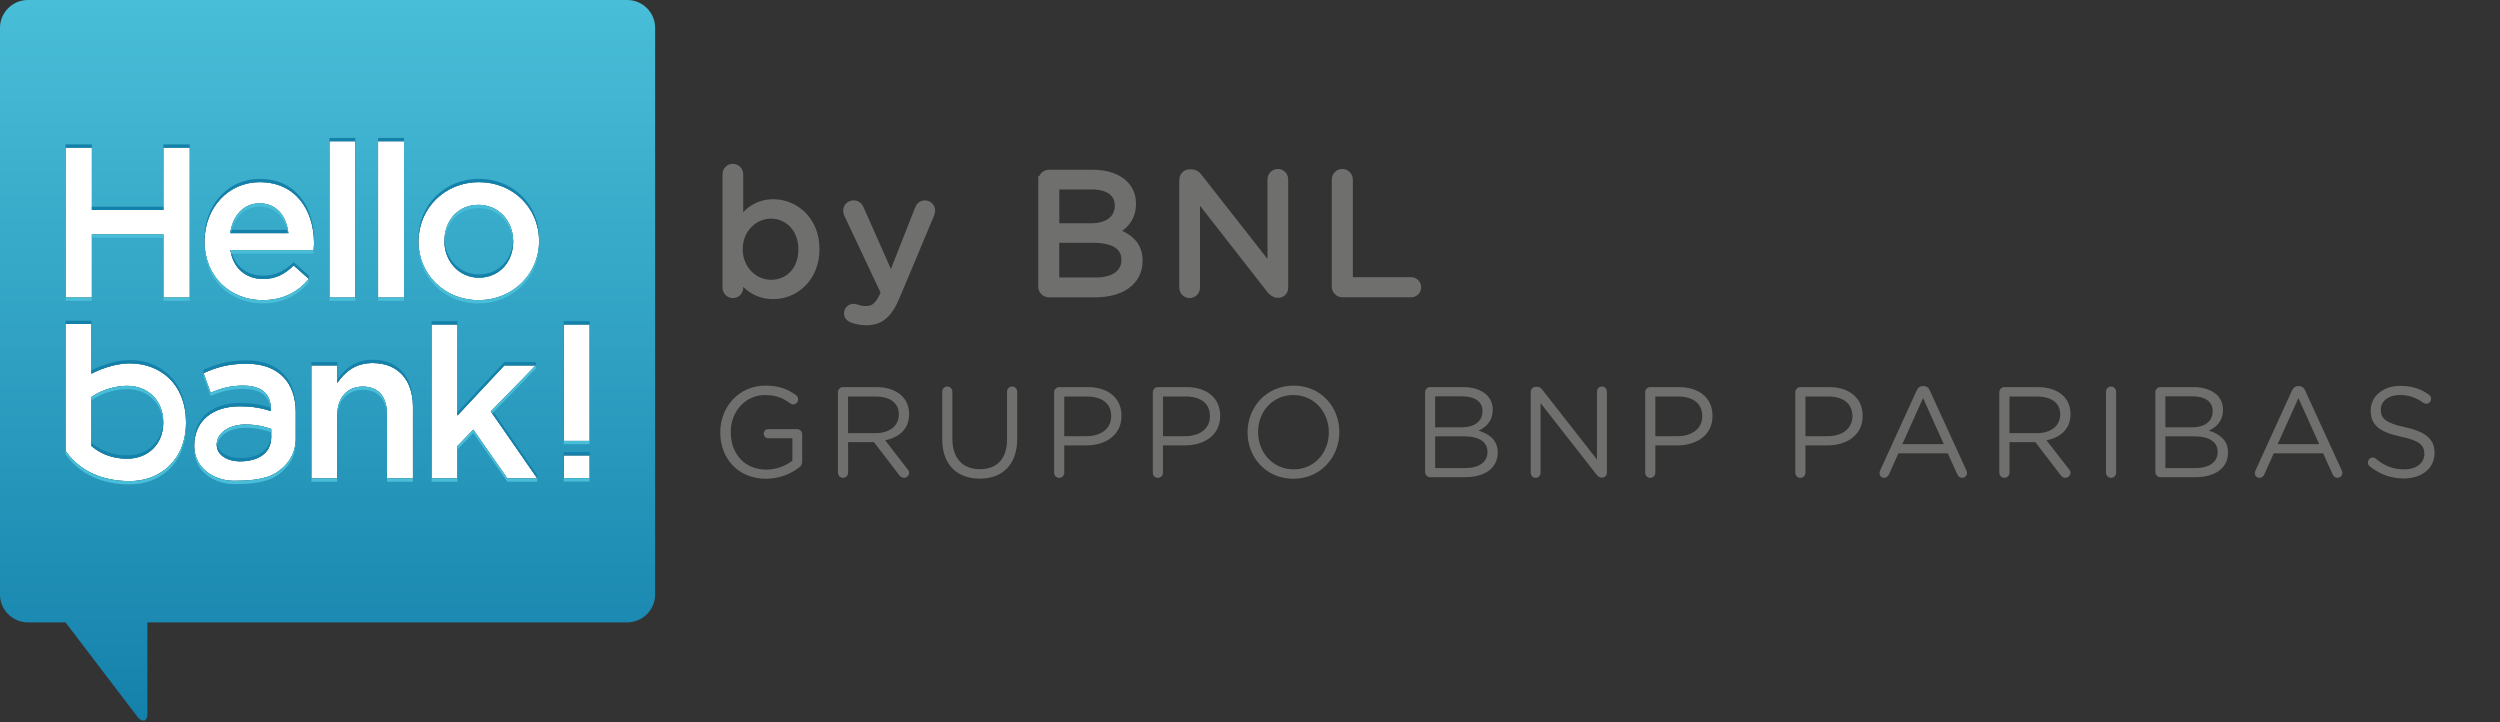 <?xml version="1.0" encoding="utf-8"?>
<!-- Generator: Adobe Illustrator 16.0.0, SVG Export Plug-In . SVG Version: 6.00 Build 0)  -->
<!DOCTYPE svg PUBLIC "-//W3C//DTD SVG 1.1//EN" "http://www.w3.org/Graphics/SVG/1.1/DTD/svg11.dtd">
<svg version="1.1" id="Livello_1" xmlns="http://www.w3.org/2000/svg" xmlns:xlink="http://www.w3.org/1999/xlink" x="0px" y="0px"
	 width="270px" height="78px" viewBox="0 0 270 78" enable-background="new 0 0 270 78" xml:space="preserve">
<rect x="0" y="0" width="270" height="78" fill="#333333" stroke="none"/>
<g>
	<g>
		<g>
			<path fill="#FFFFFF" d="M7.076,15.948h2.845v6.73h7.726v-6.73h2.845v16.19h-2.845v-6.821H9.921v6.821H7.076V15.948z"/>
			<path fill="#FFFFFF" d="M22.093,26.079v-0.047c0-3.492,2.475-6.361,5.968-6.361c3.887,0,5.852,3.054,5.852,6.569
				c0,0.256-0.022,0.511-0.046,0.787h-8.976c0.303,1.989,1.713,3.1,3.517,3.1c1.365,0,2.336-0.509,3.308-1.458l1.643,1.458
				c-1.157,1.387-2.754,2.29-4.995,2.29C24.822,32.417,22.093,29.849,22.093,26.079z M31.138,25.177
				c-0.187-1.804-1.249-3.215-3.1-3.215c-1.713,0-2.915,1.318-3.17,3.215H31.138z"/>
			<path fill="#FFFFFF" d="M35.58,15.252h2.8v16.887h-2.8V15.252z"/>
			<path fill="#FFFFFF" d="M40.831,15.252h2.799v16.887h-2.799V15.252z"/>
			<path fill="#FFFFFF" d="M45.197,26.103v-0.047c0-3.493,2.776-6.385,6.523-6.385c3.749,0,6.501,2.846,6.501,6.34v0.045
				c0,3.471-2.776,6.361-6.546,6.361C47.951,32.417,45.197,29.572,45.197,26.103z M55.423,26.103v-0.047
				c0-2.151-1.55-3.933-3.747-3.933c-2.244,0-3.679,1.759-3.679,3.888v0.045c0,2.129,1.551,3.932,3.724,3.932
				C53.989,29.987,55.423,28.207,55.423,26.103z"/>
			<path fill="#FFFFFF" d="M60.88,35.041h2.799v12.578H60.88V35.041z"/>
			<path fill="#FFFFFF" d="M60.88,49.18h2.799v2.475H60.88V49.18z"/>
			<path fill="#FFFFFF" d="M33.63,39.46h2.799v1.897c0.788-1.157,1.921-2.152,3.817-2.152c2.753,0,4.35,1.852,4.35,4.697v7.771h-2.8
				v-6.938c0-1.896-0.949-2.982-2.614-2.982c-1.619,0-2.753,1.132-2.753,3.027v6.896H33.63V39.46z"/>
			<path fill="#FFFFFF" d="M46.605,35.041h2.8v9.832l5.065-5.413h3.4l-4.858,4.974l5.02,7.24h-3.238L51.116,46.4l-1.711,1.779v3.492
				h-2.8V35.041L46.605,35.041z"/>
			<path fill="#FFFFFF" d="M14.015,39.24c-1.77,0-3.478,0.771-4.142,1.121v-1.416v-3.958H7.076v13.717
				c1.949,2.758,4.945,3.257,6.939,3.257c3.312,0,6.071-2.291,6.071-6.337v-0.048C20.086,41.529,17.358,39.24,14.015,39.24z
				 M17.631,45.626c0,2.405-1.705,3.908-3.872,3.908c-0.865,0-2.425-0.116-3.89-1.375l0.004-0.925v-4.359
				c0.605-0.423,2.036-1.204,3.886-1.204c2.167,0,3.872,1.55,3.872,3.907V45.626z"/>
			<path fill="#FFFFFF" d="M29.839,51.057c-1.228,0.801-3.241,0.873-4.572,0.873c-2.088,0-4.285-1.318-4.285-3.771v-0.048
				c0-2.704,2.041-4.229,4.888-4.229c1.479,0,2.429,0.206,3.377,0.509v-0.23c0-1.689-1.064-2.51-3.007-2.51
				c-1.365,0-2.383,0.3-3.494,0.763l-0.763-2.117c1.343-0.603,2.66-1.018,4.649-1.018c3.608,0,5.304,2.219,5.304,5.158
				c0,0,0,1.258,0,2.974C31.936,48.365,31.63,49.887,29.839,51.057z M29.293,46.331c-0.719-0.276-1.713-0.485-2.801-0.485
				c-1.757,0-3.084,0.948-3.084,2.129v0.045c0,1.157,1.188,1.806,2.508,1.806c1.451,0,3.377-0.527,3.377-2.656V46.331z"/>
		</g>
		<g>
			<g>
				
					<linearGradient id="SVGID_1_" gradientUnits="userSpaceOnUse" x1="676.282" y1="612.768" x2="676.282" y2="690.598" gradientTransform="matrix(1 0 0 1 -640.904 -612.769)">
					<stop  offset="0" style="stop-color:#49BED8"/>
					<stop  offset="1" style="stop-color:#1481AB"/>
				</linearGradient>
				<path fill="url(#SVGID_1_)" d="M28.038,21.962c-1.713,0-2.915,1.318-3.17,3.215h6.27C30.951,23.373,29.889,21.962,28.038,21.962
					z M51.676,22.123c-2.244,0-3.679,1.759-3.679,3.888v0.045c0,2.129,1.551,3.932,3.724,3.932c2.269,0,3.702-1.78,3.702-3.885
					v-0.047C55.423,23.904,53.873,22.123,51.676,22.123z M23.408,47.975v0.045c0,1.157,1.188,1.806,2.508,1.806
					c1.451,0,3.377-0.527,3.377-2.656v-0.836c-0.719-0.274-1.713-0.483-2.801-0.483C24.735,45.846,23.408,46.794,23.408,47.975z
					 M13.759,41.671c-1.85,0-3.281,0.781-3.886,1.204v4.359l-0.004,0.925c1.465,1.259,3.025,1.375,3.89,1.375
					c2.167,0,3.872-1.503,3.872-3.908v-0.048C17.631,43.221,15.926,41.671,13.759,41.671z M67.747,0H3.007C1.354,0,0,1.353,0,3.007
					v61.202c0,1.654,1.354,3.007,3.007,3.007h4.069l7.844,10.298c0.55,0.549,1,0.363,1-0.416v-9.882h51.827
					c1.654,0,3.008-1.353,3.008-3.007V3.007C70.755,1.353,69.401,0,67.747,0z M40.831,15.252h2.799v16.887h-2.799V15.252z
					 M35.58,15.252h2.8v16.887h-2.8V15.252z M20.086,45.626c0,4.046-2.76,6.337-6.071,6.337c-1.994,0-4.99-0.499-6.939-3.257V34.989
					h2.797v5.372c0.664-0.353,2.372-1.121,4.142-1.121c3.344,0,6.071,2.289,6.071,6.338V45.626z M20.491,32.139h-2.845v-6.821H9.921
					v6.821H7.076v-16.19h2.845v6.73h7.726v-6.73h2.845L20.491,32.139L20.491,32.139z M31.936,47.404c0,0.961-0.306,2.48-2.097,3.65
					c-1.228,0.801-3.241,0.872-4.572,0.872c-2.088,0-4.285-1.317-4.285-3.771v-0.047c0-2.707,2.041-4.23,4.888-4.23
					c1.479,0,2.429,0.206,3.377,0.507v-0.229c0-1.689-1.064-2.511-3.007-2.511c-1.365,0-2.383,0.301-3.494,0.764l-0.763-2.117
					c1.343-0.602,2.66-1.018,4.649-1.018c3.608,0,5.304,2.219,5.304,5.159C31.936,44.434,31.936,45.691,31.936,47.404z
					 M28.362,32.417c-3.54,0-6.27-2.568-6.27-6.338v-0.047c0-3.492,2.475-6.361,5.968-6.361c3.887,0,5.852,3.054,5.852,6.569
					c0,0.256-0.022,0.511-0.046,0.787H24.89c0.303,1.989,1.713,3.1,3.517,3.1c1.365,0,2.336-0.509,3.308-1.458l1.643,1.458
					C32.2,31.514,30.604,32.417,28.362,32.417z M44.596,51.674h-2.8v-6.939c0-1.896-0.949-2.981-2.614-2.981
					c-1.619,0-2.753,1.132-2.753,3.029v6.894H33.63V39.46h2.799v1.897c0.788-1.157,1.921-2.152,3.817-2.152
					c2.753,0,4.35,1.852,4.35,4.697V51.674z M54.794,51.674L51.116,46.4l-1.711,1.779v3.492h-2.8V35.041h2.8v9.832l5.065-5.413h3.4
					l-4.858,4.974l5.02,7.24H54.794z M58.222,26.056c0,3.471-2.776,6.361-6.546,6.361c-3.725,0-6.479-2.845-6.479-6.314v-0.047
					c0-3.493,2.776-6.385,6.523-6.385c3.749,0,6.501,2.846,6.501,6.34L58.222,26.056L58.222,26.056z M63.679,51.654H60.88v-2.478
					h2.799V51.654z M63.679,47.619H60.88V35.041h2.799V47.619z"/>
			</g>
		</g>
		<g>
			<g>
				<rect x="7.076" y="15.595" fill="#1481AB" width="2.845" height="0.354"/>
				<rect x="9.921" y="22.325" fill="#1481AB" width="7.726" height="0.354"/>
				<rect x="17.646" y="15.595" fill="#1481AB" width="2.845" height="0.354"/>
			</g>
			<g>
				<path fill="#1481AB" d="M28.061,19.671c3.816,0,5.778,2.944,5.849,6.379c0.002-0.055,0.003-0.108,0.003-0.163
					c0-3.515-1.965-6.57-5.852-6.57c-3.493,0-5.968,2.869-5.968,6.363v0.045c0,0.052,0.002,0.102,0.003,0.152
					C22.168,22.455,24.619,19.671,28.061,19.671z"/>
				<path fill="#1481AB" d="M31.138,25.177c-0.013-0.119-0.029-0.237-0.05-0.353h-6.16c-0.023,0.115-0.044,0.233-0.06,0.353H31.138z
					"/>
				<path fill="#1481AB" d="M28.407,29.772c-1.693,0-3.04-0.979-3.448-2.745h-0.068c0.303,1.989,1.713,3.1,3.517,3.1
					c1.365,0,2.336-0.509,3.308-1.458l1.643,1.458v-0.354l-1.643-1.457C30.743,29.265,29.772,29.772,28.407,29.772z"/>
			</g>
			<rect x="35.58" y="14.898" fill="#1481AB" width="2.8" height="0.354"/>
			<rect x="40.831" y="14.898" fill="#1481AB" width="2.799" height="0.354"/>
			<g>
				<path fill="#1481AB" d="M51.721,19.316c-3.747,0-6.523,2.893-6.523,6.386v0.046c0,0.052,0.003,0.104,0.004,0.153
					c0.08-3.422,2.828-6.23,6.52-6.23c3.693,0,6.416,2.762,6.497,6.184c0.001-0.051,0.004-0.102,0.004-0.152v-0.046
					C58.222,22.163,55.47,19.316,51.721,19.316z"/>
				<path fill="#1481AB" d="M47.997,26.056c0,2.129,1.551,3.932,3.724,3.932c2.269,0,3.702-1.78,3.702-3.885v-0.047
					c0-0.05-0.001-0.1-0.004-0.149c-0.069,2.036-1.487,3.728-3.698,3.728c-2.121,0-3.65-1.72-3.72-3.783
					c-0.002,0.053-0.004,0.106-0.004,0.16V26.056L47.997,26.056z"/>
			</g>
			<rect x="60.88" y="34.687" fill="#1481AB" width="2.799" height="0.354"/>
			<rect x="60.88" y="48.825" fill="#1481AB" width="2.799" height="0.354"/>
			<g>
				<rect x="33.63" y="39.105" fill="#1481AB" width="2.799" height="0.354"/>
				<path fill="#1481AB" d="M40.246,38.852c-1.896,0-3.029,0.996-3.817,2.151v0.354c0.788-1.157,1.921-2.152,3.817-2.152
					c2.753,0,4.35,1.852,4.35,4.697v-0.354C44.596,40.703,42.999,38.852,40.246,38.852z"/>
			</g>
			<g>
				<polygon fill="#1481AB" points="49.405,44.873 54.471,39.46 57.871,39.46 57.871,39.105 54.471,39.105 49.405,44.52 				"/>
				<polygon fill="#1481AB" points="53.156,44.286 53.013,44.434 58.032,51.674 58.032,51.318 				"/>
				<rect x="46.605" y="34.687" fill="#1481AB" width="2.8" height="0.354"/>
			</g>
			<g>
				<path fill="#1481AB" d="M13.759,49.534c2.167,0,3.872-1.503,3.872-3.908v-0.048c0-0.051-0.002-0.102-0.003-0.151
					c-0.072,2.314-1.749,3.753-3.869,3.753c-0.865,0-2.423-0.115-3.888-1.371L9.87,48.16C11.334,49.418,12.894,49.534,13.759,49.534
					z"/>
				<rect x="7.076" y="34.637" fill="#1481AB" width="2.797" height="0.353"/>
				<path fill="#1481AB" d="M14.015,38.887c-1.77,0-3.478,0.771-4.142,1.122v0.354c0.664-0.354,2.372-1.122,4.142-1.122
					c3.3,0,6,2.231,6.068,6.185c0.002-0.052,0.003-0.102,0.003-0.152v-0.047C20.086,41.176,17.358,38.887,14.015,38.887z"/>
			</g>
			<g>
				<path fill="#1481AB" d="M25.869,43.881c1.479,0,2.429,0.206,3.377,0.508v-0.229c0-0.043-0.004-0.083-0.006-0.124
					c-0.945-0.301-1.895-0.508-3.371-0.508c-2.847,0-4.888,1.525-4.888,4.231v0.046c0,0.047,0.002,0.094,0.004,0.141
					C21.068,45.344,23.082,43.881,25.869,43.881z"/>
				<path fill="#1481AB" d="M23.408,48.02c0,1.157,1.188,1.806,2.508,1.806c1.451,0,3.377-0.527,3.377-2.656v-0.354
					c0,2.129-1.926,2.656-3.377,2.656c-1.262,0-2.402-0.595-2.498-1.658c-0.006,0.054-0.01,0.105-0.01,0.162V48.02z"/>
				<path fill="#1481AB" d="M26.632,38.921c-1.989,0-3.307,0.417-4.649,1.019v0.354c1.343-0.603,2.66-1.018,4.649-1.018
					c3.608,0,5.304,2.219,5.304,5.158c0-0.227,0-0.354,0-0.354C31.936,41.141,30.24,38.921,26.632,38.921z"/>
			</g>
		</g>
		<g>
			<g>
				<rect x="9.921" y="25.317" fill="#49BED8" width="7.726" height="0.354"/>
				<rect x="7.076" y="32.139" fill="#49BED8" width="2.845" height="0.354"/>
				<rect x="17.646" y="32.139" fill="#49BED8" width="2.845" height="0.354"/>
			</g>
			<g>
				<path fill="#49BED8" d="M28.038,21.962c-1.713,0-2.915,1.318-3.17,3.215h0.06c0.35-1.705,1.506-2.861,3.11-2.861
					c1.728,0,2.769,1.23,3.05,2.861h0.05C30.951,23.373,29.889,21.962,28.038,21.962z"/>
				<path fill="#49BED8" d="M28.362,32.417c-3.492,0-6.193-2.5-6.267-6.187c-0.001,0.052-0.003,0.104-0.003,0.156v0.046
					c0,3.77,2.729,6.338,6.27,6.338c2.241,0,3.838-0.901,4.995-2.29v-0.354C32.2,31.514,30.604,32.417,28.362,32.417z"/>
				<path fill="#49BED8" d="M33.866,27.027H24.89c0.019,0.121,0.042,0.238,0.068,0.354h8.907c0.023-0.275,0.046-0.531,0.046-0.786
					c0-0.064-0.002-0.127-0.003-0.19C33.902,26.605,33.885,26.811,33.866,27.027z"/>
			</g>
			<rect x="35.58" y="32.139" fill="#49BED8" width="2.8" height="0.354"/>
			<rect x="40.831" y="32.139" fill="#49BED8" width="2.799" height="0.354"/>
			<g>
				<path fill="#49BED8" d="M55.423,26.056c0-2.151-1.55-3.933-3.747-3.933c-2.244,0-3.679,1.759-3.679,3.888v0.045
					c0,0.05,0.002,0.099,0.004,0.148c0.069-2.055,1.487-3.728,3.675-3.728c2.146,0,3.674,1.699,3.743,3.783
					c0.003-0.053,0.004-0.105,0.004-0.157V26.056z"/>
				<path fill="#49BED8" d="M51.676,32.417c-3.669,0-6.395-2.762-6.475-6.161c-0.001,0.052-0.004,0.102-0.004,0.153v0.047
					c0,3.47,2.754,6.314,6.479,6.314c3.77,0,6.546-2.891,6.546-6.361v-0.046c0-0.052-0.003-0.104-0.004-0.155
					C58.137,29.61,55.39,32.417,51.676,32.417z"/>
			</g>
			<rect x="60.88" y="47.619" fill="#49BED8" width="2.799" height="0.354"/>
			<rect x="60.88" y="51.654" fill="#49BED8" width="2.799" height="0.354"/>
			<g>
				<path fill="#49BED8" d="M41.796,44.734c0-1.896-0.949-2.983-2.614-2.983c-1.619,0-2.753,1.132-2.753,3.028v0.354
					c0-1.896,1.134-3.029,2.753-3.029c1.665,0,2.614,1.088,2.614,2.982V44.734z"/>
				<rect x="33.63" y="51.674" fill="#49BED8" width="2.799" height="0.354"/>
				<rect x="41.796" y="51.674" fill="#49BED8" width="2.8" height="0.354"/>
			</g>
			<g>
				<polygon fill="#49BED8" points="53.156,44.643 57.871,39.812 57.871,39.46 53.013,44.434 				"/>
				<polygon fill="#49BED8" points="54.794,51.674 51.116,46.4 49.405,48.182 49.405,48.535 51.116,46.755 54.794,52.027 
					58.032,52.027 58.032,51.674 				"/>
				<rect x="46.605" y="51.674" fill="#49BED8" width="2.8" height="0.354"/>
			</g>
			<g>
				<polygon fill="#49BED8" points="9.871,48.161 9.873,47.589 9.873,47.234 9.869,48.159 				"/>
				<path fill="#49BED8" d="M14.015,51.963c-1.994,0-4.99-0.499-6.939-3.257v0.354c1.949,2.758,4.945,3.258,6.939,3.258
					c3.312,0,6.071-2.291,6.071-6.338v-0.049c0-0.053-0.001-0.103-0.003-0.152C20.015,49.729,17.284,51.963,14.015,51.963z"/>
				<path fill="#49BED8" d="M17.631,45.578c0-2.357-1.705-3.907-3.872-3.907c-1.85,0-3.281,0.781-3.886,1.204v0.354
					c0.605-0.422,2.036-1.203,3.886-1.203c2.12,0,3.797,1.482,3.869,3.757c0.001-0.052,0.003-0.104,0.003-0.154V45.578z"/>
			</g>
			<g>
				<path fill="#49BED8" d="M22.745,42.764c1.111-0.462,2.129-0.763,3.494-0.763c1.894,0,2.949,0.782,3.001,2.386
					c0.002,0.002,0.004,0.002,0.006,0.002v-0.229c0-1.688-1.064-2.511-3.007-2.511c-1.365,0-2.383,0.301-3.494,0.764l-0.763-2.117
					c0,0,0.021,0.346,0,0.354L22.745,42.764z"/>
				<path fill="#49BED8" d="M26.492,45.846c-1.757,0-3.084,0.948-3.084,2.129v0.045c0,0.049,0.005,0.1,0.01,0.146
					c0.115-1.104,1.398-1.964,3.074-1.964c1.088,0,2.082,0.208,2.801,0.483v-0.354C28.574,46.055,27.58,45.846,26.492,45.846z"/>
				<path fill="#49BED8" d="M29.839,51.057c-1.228,0.801-3.241,0.873-4.572,0.873c-2.047,0-4.198-1.27-4.281-3.63
					c-0.002,0.056-0.004,0.11-0.004,0.166v0.046c0,2.451,2.197,3.771,4.285,3.771c1.331,0,3.345-0.071,4.572-0.873
					c1.791-1.169,2.097-2.689,2.097-3.65c0-0.119,0-0.236,0-0.354C31.936,48.365,31.63,49.887,29.839,51.057z"/>
			</g>
		</g>
	</g>
</g>
<g>
	<path fill="#6F6F6E" d="M78.436,18.823c0-0.412,0.319-0.723,0.706-0.723c0.4,0,0.719,0.312,0.719,0.723v5.229
		c0.778-1.144,1.906-2.128,3.661-2.128c2.295,0,4.575,1.818,4.575,4.964v0.033c0,3.127-2.261,4.977-4.575,4.977
		c-1.777,0-2.919-0.961-3.661-2.031v1.202c0,0.39-0.296,0.717-0.706,0.717c-0.4,0-0.719-0.328-0.719-0.717V18.823L78.436,18.823z
		 M86.63,26.946v-0.042c0-2.252-1.551-3.701-3.364-3.701c-1.779,0-3.458,1.5-3.458,3.687v0.031c0,2.221,1.683,3.705,3.458,3.705
		C85.112,30.626,86.63,29.26,86.63,26.946"/>
	<path fill="none" stroke="#6F6F6E" stroke-width="0.815" d="M78.436,18.823c0-0.412,0.319-0.723,0.706-0.723
		c0.4,0,0.719,0.312,0.719,0.723v5.229c0.778-1.144,1.906-2.128,3.661-2.128c2.295,0,4.575,1.818,4.575,4.964v0.033
		c0,3.127-2.261,4.977-4.575,4.977c-1.777,0-2.919-0.961-3.661-2.031v1.202c0,0.39-0.296,0.717-0.706,0.717
		c-0.4,0-0.719-0.328-0.719-0.717V18.823L78.436,18.823z M86.63,26.946v-0.042c0-2.252-1.551-3.701-3.364-3.701
		c-1.779,0-3.458,1.5-3.458,3.687v0.031c0,2.221,1.683,3.705,3.458,3.705C85.112,30.626,86.63,29.26,86.63,26.946z"/>
	<path fill="#6F6F6E" d="M92.004,34.438c-0.222-0.09-0.443-0.28-0.443-0.609c0-0.349,0.298-0.611,0.613-0.611
		c0.13,0,0.239,0.038,0.353,0.077c0.274,0.09,0.553,0.163,1.033,0.163c0.89,0,1.409-0.532,1.923-1.7l0.074-0.144l-3.996-8.476
		c-0.058-0.13-0.09-0.255-0.09-0.388c0-0.385,0.311-0.702,0.72-0.702c0.39,0,0.592,0.244,0.723,0.551l3.327,7.513l2.962-7.526
		c0.111-0.295,0.317-0.539,0.683-0.539c0.383,0,0.703,0.317,0.703,0.702c0,0.111-0.039,0.236-0.074,0.353l-3.739,8.917
		C95.948,34,95.022,34.72,93.575,34.72C92.945,34.712,92.483,34.608,92.004,34.438"/>
	<path fill="none" stroke="#6F6F6E" stroke-width="0.815" d="M92.004,34.438c-0.222-0.09-0.443-0.28-0.443-0.609
		c0-0.349,0.298-0.611,0.613-0.611c0.13,0,0.239,0.038,0.353,0.077c0.274,0.09,0.553,0.163,1.033,0.163
		c0.89,0,1.409-0.532,1.923-1.7l0.074-0.144l-3.996-8.476c-0.058-0.13-0.09-0.255-0.09-0.388c0-0.385,0.311-0.702,0.72-0.702
		c0.39,0,0.592,0.244,0.723,0.551l3.327,7.513l2.962-7.526c0.111-0.295,0.317-0.539,0.683-0.539c0.383,0,0.703,0.317,0.703,0.702
		c0,0.111-0.039,0.236-0.074,0.353l-3.739,8.917C95.948,34,95.022,34.72,93.575,34.72C92.945,34.712,92.483,34.608,92.004,34.438z"
		/>
	<path fill="#6F6F6E" d="M112.548,19.491c0-0.412,0.335-0.751,0.723-0.751h4.791c1.479,0,2.647,0.435,3.384,1.153
		c0.538,0.555,0.833,1.237,0.833,2.079v0.034c0,1.682-1.036,2.556-2.054,3.001c1.539,0.457,2.77,1.352,2.77,3.124v0.037
		c0,2.217-1.862,3.534-4.697,3.534h-5.033c-0.388,0-0.723-0.333-0.723-0.738V19.49L112.548,19.491L112.548,19.491z M117.824,24.522
		c1.755,0,2.98-0.804,2.98-2.315v-0.036c0-1.276-1.019-2.116-2.868-2.116h-3.94v4.467H117.824z M118.337,30.378
		c1.964,0,3.182-0.862,3.182-2.31v-0.034c0-1.409-1.185-2.22-3.443-2.22h-4.088v4.563H118.337z"/>
	<path fill="none" stroke="#6F6F6E" stroke-width="0.815" d="M112.548,19.491c0-0.412,0.335-0.751,0.723-0.751h4.791
		c1.479,0,2.647,0.435,3.384,1.153c0.538,0.555,0.833,1.237,0.833,2.079v0.034c0,1.682-1.036,2.556-2.054,3.001
		c1.539,0.457,2.77,1.352,2.77,3.124v0.037c0,2.217-1.862,3.534-4.697,3.534h-5.033c-0.388,0-0.723-0.333-0.723-0.738V19.49
		L112.548,19.491L112.548,19.491z M117.824,24.522c1.755,0,2.98-0.804,2.98-2.315v-0.036c0-1.276-1.019-2.116-2.868-2.116h-3.94
		v4.467H117.824z M118.337,30.378c1.964,0,3.182-0.862,3.182-2.31v-0.034c0-1.409-1.185-2.22-3.443-2.22h-4.088v4.563H118.337z"/>
	<path fill="#6F6F6E" d="M127.765,19.413c0-0.39,0.335-0.721,0.721-0.721h0.204c0.333,0,0.536,0.166,0.741,0.423l7.865,10.029v-9.77
		c0-0.389,0.317-0.721,0.718-0.721c0.389,0,0.705,0.333,0.705,0.721v11.694c0,0.39-0.276,0.686-0.663,0.686h-0.077
		c-0.317,0-0.535-0.19-0.762-0.445l-8.023-10.269v10.029c0,0.39-0.322,0.717-0.724,0.717c-0.382,0-0.702-0.328-0.702-0.717V19.413
		H127.765z"/>
	<path fill="none" stroke="#6F6F6E" stroke-width="0.815" d="M127.765,19.413c0-0.39,0.335-0.721,0.721-0.721h0.204
		c0.333,0,0.536,0.166,0.741,0.423l7.865,10.029v-9.77c0-0.389,0.317-0.721,0.718-0.721c0.389,0,0.705,0.333,0.705,0.721v11.694
		c0,0.39-0.276,0.686-0.663,0.686h-0.077c-0.317,0-0.535-0.19-0.762-0.445l-8.023-10.269v10.029c0,0.39-0.322,0.717-0.724,0.717
		c-0.382,0-0.702-0.328-0.702-0.717V19.413H127.765z"/>
	<path fill="#6F6F6E" d="M144.237,19.396c0-0.411,0.337-0.743,0.724-0.743c0.406,0,0.74,0.333,0.74,0.743v10.948h6.711
		c0.37,0,0.668,0.317,0.668,0.686c0,0.368-0.298,0.666-0.668,0.666h-7.451c-0.387,0-0.724-0.338-0.724-0.746V19.396z"/>
	<path fill="none" stroke="#6F6F6E" stroke-width="0.815" d="M144.237,19.396c0-0.411,0.337-0.743,0.724-0.743
		c0.406,0,0.74,0.333,0.74,0.743v10.948h6.711c0.37,0,0.668,0.317,0.668,0.686c0,0.368-0.298,0.666-0.668,0.666h-7.451
		c-0.387,0-0.724-0.338-0.724-0.746V19.396z"/>
	<path fill="#6F6F6E" d="M77.788,46.702v-0.028c0-2.672,1.96-5.027,4.877-5.027c1.471,0,2.431,0.391,3.316,1.038
		c0.126,0.099,0.219,0.256,0.219,0.449c0,0.307-0.247,0.552-0.539,0.552c-0.125,0-0.233-0.056-0.347-0.139
		c-0.692-0.523-1.474-0.881-2.7-0.881c-2.146,0-3.692,1.814-3.692,3.976v0.032c0,2.322,1.485,4.045,3.853,4.045
		c1.103,0,2.135-0.433,2.805-0.977V47.33h-2.613c-0.262,0-0.488-0.218-0.488-0.484c0-0.279,0.221-0.5,0.488-0.5h3.127
		c0.289,0,0.541,0.244,0.541,0.551v2.963c0,0.26-0.125,0.5-0.374,0.662c-0.886,0.662-2.086,1.184-3.526,1.184
		C79.68,51.705,77.788,49.479,77.788,46.702"/>
	<path fill="#6F6F6E" d="M90.491,42.369c0-0.306,0.25-0.561,0.547-0.561h3.635c1.194,0,2.153,0.367,2.761,0.977
		c0.473,0.475,0.751,1.148,0.751,1.918v0.027c0,1.597-1.084,2.531-2.591,2.818l2.41,3.115c0.113,0.124,0.186,0.246,0.186,0.398
		c0,0.29-0.281,0.545-0.555,0.545c-0.223,0-0.388-0.119-0.515-0.289l-2.734-3.564h-2.791v3.297c0,0.302-0.249,0.557-0.552,0.557
		c-0.297,0-0.547-0.255-0.547-0.557v-8.684h-0.006V42.369z M94.578,46.777c1.458,0,2.498-0.756,2.498-2.005v-0.028
		c0-1.198-0.919-1.916-2.487-1.916h-3.002v3.949H94.578z"/>
	<path fill="#6F6F6E" d="M101.763,47.469v-5.166c0-0.311,0.251-0.562,0.542-0.562c0.305,0,0.552,0.252,0.552,0.562v5.094
		c0,2.1,1.125,3.277,2.975,3.277c1.791,0,2.927-1.084,2.927-3.205v-5.166c0-0.311,0.254-0.562,0.555-0.562
		c0.295,0,0.545,0.252,0.545,0.562v5.082c0,2.831-1.625,4.307-4.056,4.307C103.404,51.691,101.763,50.216,101.763,47.469"/>
	<path fill="#6F6F6E" d="M113.845,42.369c0-0.306,0.245-0.561,0.542-0.561h3.095c2.193,0,3.637,1.172,3.637,3.087v0.03
		c0,2.099-1.748,3.18-3.82,3.18h-2.358v2.945c0,0.308-0.251,0.562-0.551,0.562c-0.296,0-0.543-0.255-0.543-0.562v-8.684h-0.002
		V42.369z M117.344,47.106c1.611,0,2.666-0.859,2.666-2.138v-0.035c0-1.388-1.045-2.111-2.616-2.111h-2.455v4.284H117.344
		L117.344,47.106z"/>
	<path fill="#6F6F6E" d="M124.505,42.369c0-0.306,0.249-0.561,0.536-0.561h3.098c2.194,0,3.64,1.172,3.64,3.087v0.03
		c0,2.099-1.749,3.18-3.82,3.18h-2.36v2.945c0,0.308-0.248,0.562-0.558,0.562c-0.289,0-0.536-0.255-0.536-0.562V42.369z
		 M128.007,47.106c1.614,0,2.666-0.859,2.666-2.138v-0.035c0-1.388-1.037-2.111-2.61-2.111h-2.458v4.284H128.007L128.007,47.106z"/>
	<path fill="#6F6F6E" d="M134.736,46.702v-0.028c0-2.678,2.016-5.027,4.975-5.027c2.957,0,4.938,2.32,4.938,4.995v0.032
		c0,2.686-2.009,5.031-4.97,5.031C136.72,51.705,134.736,49.383,134.736,46.702 M143.512,46.702v-0.028
		c0-2.207-1.609-4.01-3.832-4.01c-2.221,0-3.805,1.777-3.805,3.976v0.034c0,2.213,1.612,4.017,3.836,4.017
		C141.931,50.69,143.512,48.916,143.512,46.702"/>
	<path fill="#6F6F6E" d="M153.909,42.369c0-0.306,0.243-0.561,0.536-0.561h3.605c1.106,0,1.982,0.328,2.537,0.869
		c0.4,0.414,0.625,0.93,0.625,1.551v0.027c0,1.27-0.777,1.92-1.541,2.253c1.152,0.353,2.084,1.014,2.084,2.351v0.029
		c0,1.666-1.402,2.649-3.531,2.649h-3.773c-0.293,0-0.54-0.25-0.54-0.554v-8.615H153.909L153.909,42.369z M157.867,46.151
		c1.318,0,2.239-0.598,2.239-1.738v-0.032c0-0.958-0.764-1.576-2.151-1.576h-2.961v3.347H157.867L157.867,46.151z M158.258,50.551
		c1.47,0,2.391-0.65,2.391-1.734v-0.027c0-1.055-0.889-1.669-2.584-1.669h-3.068v3.431H158.258L158.258,50.551z"/>
	<path fill="#6F6F6E" d="M165.321,42.312c0-0.289,0.245-0.537,0.542-0.537h0.15c0.25,0,0.404,0.123,0.557,0.317l5.903,7.536v-7.341
		c0-0.292,0.235-0.542,0.54-0.542c0.291,0,0.529,0.25,0.529,0.542v8.775c0,0.29-0.215,0.52-0.505,0.52h-0.056
		c-0.238,0-0.404-0.146-0.568-0.337l-6.033-7.712v7.531c0,0.289-0.234,0.544-0.537,0.544c-0.295,0-0.526-0.255-0.526-0.544v-8.749
		h0.004V42.312z"/>
	<path fill="#6F6F6E" d="M177.678,42.369c0-0.306,0.244-0.561,0.539-0.561h3.096c2.196,0,3.637,1.172,3.637,3.087v0.03
		c0,2.099-1.746,3.18-3.818,3.18h-2.357v2.945c0,0.308-0.254,0.562-0.557,0.562c-0.295,0-0.539-0.255-0.539-0.562V42.369
		L177.678,42.369z M181.173,47.106c1.614,0,2.673-0.859,2.673-2.138v-0.035c0-1.388-1.047-2.111-2.617-2.111h-2.453v4.284H181.173
		L181.173,47.106z"/>
	<path fill="#6F6F6E" d="M193.893,42.369c0-0.306,0.245-0.561,0.543-0.561h3.098c2.188,0,3.633,1.172,3.633,3.087v0.03
		c0,2.099-1.75,3.18-3.818,3.18h-2.361v2.945c0,0.308-0.251,0.562-0.551,0.562c-0.298,0-0.543-0.255-0.543-0.562V42.369
		L193.893,42.369z M197.395,47.106c1.613,0,2.664-0.859,2.664-2.138v-0.035c0-1.388-1.039-2.111-2.61-2.111h-2.462v4.284H197.395
		L197.395,47.106z"/>
	<path fill="#6F6F6E" d="M203.054,50.814l3.94-8.63c0.139-0.299,0.35-0.485,0.696-0.485h0.062c0.327,0,0.551,0.187,0.673,0.485
		l3.942,8.613c0.047,0.094,0.07,0.194,0.07,0.282c0,0.284-0.23,0.527-0.524,0.527c-0.261,0-0.438-0.188-0.538-0.406l-1.015-2.24
		h-5.333l-1.013,2.264c-0.101,0.237-0.278,0.383-0.534,0.383c-0.272,0-0.49-0.224-0.49-0.508
		C202.988,51.029,202.998,50.926,203.054,50.814 M209.928,47.963l-2.237-4.975l-2.239,4.975H209.928z"/>
	<path fill="#6F6F6E" d="M215.924,42.369c0-0.306,0.247-0.561,0.541-0.561h3.639c1.195,0,2.152,0.367,2.766,0.977
		c0.469,0.475,0.746,1.148,0.746,1.918v0.027c0,1.597-1.08,2.531-2.598,2.818l2.418,3.115c0.113,0.124,0.184,0.246,0.184,0.398
		c0,0.29-0.279,0.545-0.553,0.545c-0.225,0-0.393-0.119-0.516-0.289l-2.734-3.564h-2.791v3.297c0,0.302-0.249,0.557-0.559,0.557
		c-0.292,0-0.543-0.255-0.543-0.557v-8.684l0,0V42.369z M220.008,46.777c1.457,0,2.496-0.756,2.496-2.005v-0.028
		c0-1.198-0.916-1.916-2.482-1.916h-2.998v3.949H220.008z"/>
	<path fill="#6F6F6E" d="M227.447,42.303c0-0.311,0.242-0.557,0.535-0.557c0.312,0,0.557,0.246,0.557,0.557v8.748
		c0,0.303-0.244,0.557-0.557,0.557c-0.293,0-0.535-0.254-0.535-0.557V42.303z"/>
	<path fill="#6F6F6E" d="M232.775,42.369c0-0.306,0.25-0.561,0.539-0.561h3.598c1.109,0,1.986,0.328,2.545,0.869
		c0.4,0.414,0.625,0.93,0.625,1.551v0.027c0,1.27-0.777,1.92-1.543,2.253c1.154,0.353,2.086,1.014,2.086,2.351v0.029
		c0,1.666-1.402,2.649-3.529,2.649h-3.777c-0.289,0-0.539-0.25-0.539-0.554v-8.615H232.775L232.775,42.369z M236.734,46.151
		c1.32,0,2.234-0.598,2.234-1.738v-0.032c0-0.958-0.76-1.576-2.152-1.576h-2.955v3.347H236.734L236.734,46.151z M237.119,50.551
		c1.473,0,2.391-0.65,2.391-1.734v-0.027c0-1.055-0.893-1.669-2.578-1.669h-3.07v3.431H237.119L237.119,50.551z"/>
	<path fill="#6F6F6E" d="M243.59,50.814l3.941-8.63c0.139-0.299,0.35-0.485,0.697-0.485h0.055c0.338,0,0.553,0.187,0.678,0.485
		l3.945,8.613c0.037,0.094,0.072,0.194,0.072,0.282c0,0.284-0.236,0.527-0.523,0.527c-0.273,0-0.449-0.188-0.545-0.406l-1.01-2.24
		h-5.336l-1.014,2.264c-0.102,0.237-0.283,0.383-0.529,0.383c-0.275,0-0.5-0.224-0.5-0.508
		C243.521,51.029,243.535,50.926,243.59,50.814 M250.469,47.963l-2.238-4.975l-2.24,4.975H250.469z"/>
	<path fill="#6F6F6E" d="M255.945,50.367c-0.125-0.081-0.213-0.227-0.213-0.412c0-0.307,0.238-0.545,0.529-0.545
		c0.137,0,0.262,0.059,0.332,0.131c0.922,0.771,1.832,1.149,3.068,1.149c1.312,0,2.168-0.696,2.168-1.651v-0.027
		c0-0.906-0.486-1.422-2.529-1.852c-2.236-0.482-3.264-1.205-3.264-2.807v-0.025c0-1.535,1.348-2.654,3.193-2.654
		c1.271,0,2.207,0.317,3.096,0.951c0.109,0.088,0.234,0.239,0.234,0.45c0,0.296-0.234,0.528-0.525,0.528
		c-0.125,0-0.223-0.033-0.322-0.1c-0.816-0.598-1.613-0.843-2.518-0.843c-1.258,0-2.066,0.691-2.066,1.566v0.026
		c0,0.923,0.502,1.436,2.639,1.893c2.166,0.471,3.164,1.264,3.164,2.752v0.025c0,1.671-1.391,2.75-3.314,2.75
		C258.207,51.677,257.029,51.23,255.945,50.367"/>
</g>
</svg>
